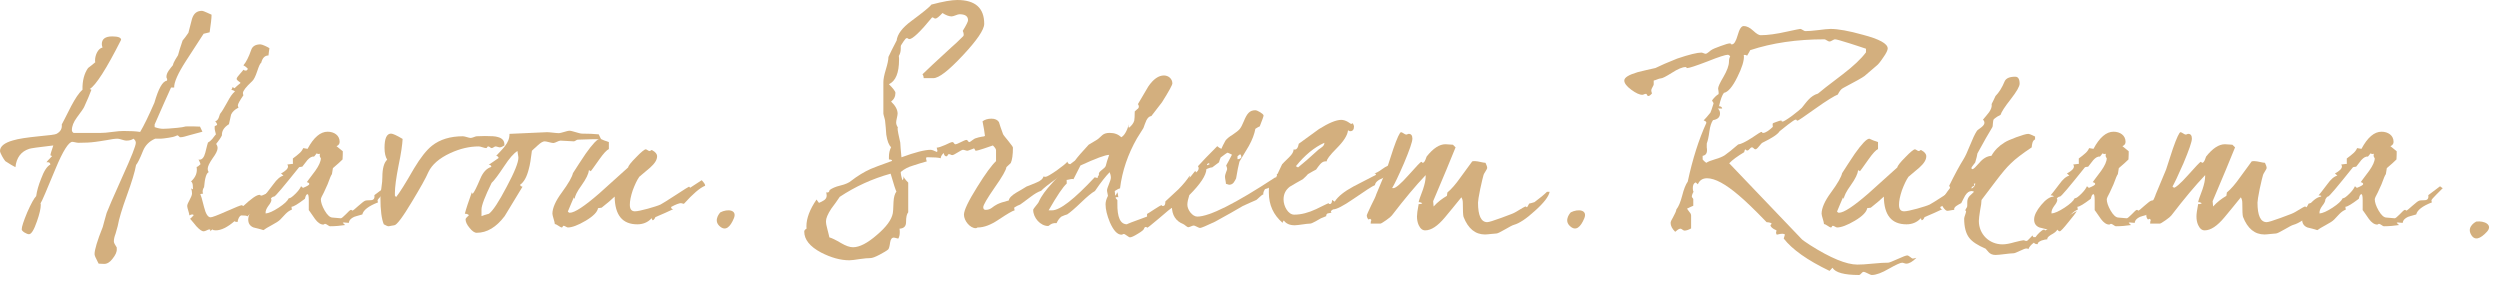 <?xml version="1.0" encoding="utf-8"?>
<!-- Generator: Adobe Illustrator 15.1.0, SVG Export Plug-In . SVG Version: 6.00 Build 0)  -->
<!DOCTYPE svg PUBLIC "-//W3C//DTD SVG 1.1//EN" "http://www.w3.org/Graphics/SVG/1.1/DTD/svg11.dtd">
<svg version="1.1" id="Vrstva_1" xmlns="http://www.w3.org/2000/svg" xmlns:xlink="http://www.w3.org/1999/xlink" x="0px" y="0px"
	 width="718.373px" height="81.686px" viewBox="0 0 718.373 81.686" enable-background="new 0 0 718.373 81.686"
	 xml:space="preserve">
<g>
	<path fill="#D3AF7E" d="M58.165,37.847c-0.345,0.069-1.523,0.415-3.604,0.969c-1.524,0.415-1.958,0.623-2.859,0.623l-0.625-0.554
		c-0.752,0.136-0.35,0.354-2.637,0.701c-2.287,0.348-2.413,0.269-3.867,0.269c-1.733,0.76-2.841,1.94-3.467,3.466
		c-0.899,2.286-1.592,3.604-2.01,4.089c-0.346,2.012-1.247,4.924-2.634,8.735c-1.387,3.813-2.288,6.792-2.634,8.801
		c-0.069,0.348-0.277,1.04-0.625,2.221c-0.346,0.896-0.483,1.591-0.483,2.218c0,0.345,0.276,0.896,0.831,1.731v0.415
		c0.069,0.834-0.348,1.73-1.178,2.774c-0.763,1.041-1.595,1.526-2.428,1.526l-1.593-0.073c-0.069-0.067-0.277-0.555-0.692-1.383
		c-0.347-0.626-0.486-1.114-0.486-1.39c0-1.179,0.763-3.812,2.357-7.764c0.207-0.902,0.625-2.218,1.109-4.021
		c0.346-0.969,1.872-4.504,4.646-10.673c2.493-5.477,3.741-8.665,3.741-9.496c0-0.419-0.208-0.833-0.693-1.179
		c-0.416,0.346-1.108,0.554-2.079,0.554c-0.555,0-1.874-0.554-2.427-0.554c-0.761,0-1.872,0.138-3.188,0.416
		c-1.595,0.278-2.705,0.414-3.19,0.485c-1.456,0.208-3.048,0.277-4.921,0.277c-0.485,0-1.385-0.277-1.733-0.277
		c-1.039,0-2.703,2.564-4.852,7.765c-2.565,6.166-3.95,9.496-4.299,9.91c0.07,0.141,0.07,0.278,0.07,0.485
		c0,0.974-0.348,2.564-1.108,4.717c-0.832,2.425-1.595,3.672-2.287,3.672c-0.624,0-2.081-0.832-2.081-1.389
		c0-0.762,0.554-2.426,1.594-4.919c1.108-2.492,1.942-4.022,2.565-4.646c0.208-1.523,0.692-3.188,1.386-4.921
		c0.833-2.286,1.733-3.675,2.705-4.159c-0.07-0.555-0.486-0.763-1.11-0.624c0-0.139,0.555-0.762,1.597-1.802l-0.486-0.209
		c0-0.277,0.276-1.247,0.83-2.842c-4.297,0.483-6.584,0.831-6.931,0.973c-2.356,0.76-3.675,2.563-3.952,5.269
		c-0.693-0.35-1.663-0.902-2.912-1.732C1.042,45.748,0,43.944,0,43.389c0-1.315,1.248-2.355,3.743-3.05
		c1.595-0.485,4.021-0.833,7.417-1.18c2.981-0.275,4.714-0.483,5.063-0.693c1.178-0.622,1.662-1.524,1.523-2.702
		c0.068-0.068,0.97-1.871,2.702-5.266c1.179-2.219,2.218-3.815,3.258-4.715c-0.067-2.565,0.485-4.646,1.594-6.238
		c0.486-0.348,1.179-0.903,2.082-1.665c-0.069-0.139-0.069-0.348-0.069-0.556c0-1.456,0.832-3.396,2.147-3.673
		c-0.137-0.347-0.207-0.693-0.207-0.972c0-1.456,0.97-2.219,2.98-2.219c1.731,0,2.564,0.349,2.564,0.973
		c-4.229,8.387-7.278,13.102-9.012,14.14l0.484,0.209c-0.484,1.316-1.179,2.979-2.08,4.924c-0.14,0.346-0.831,1.383-2.149,3.116
		c-0.899,1.248-1.385,2.424-1.385,3.533c0,0.348,0.138,0.625,0.485,0.834h7.833c0.762,0,1.802-0.07,3.258-0.278
		s2.564-0.276,3.259-0.276c1.941,0,3.534,0.068,4.782,0.276c1.04-1.73,2.426-4.573,4.089-8.386c1.178-4.09,2.355-6.171,3.536-6.309
		c0.067-0.07,0.138-0.208,0.138-0.276c0-0.624-0.209-0.276-0.209-0.9c0-1.18,1.041-2.288,1.872-3.326
		c0.069-0.765,1.248-2.498,1.455-2.846c0.209-0.898,0.695-2.354,1.317-4.228c0.42-0.483,0.975-1.179,1.667-2.218
		c0.347-1.318,0.694-2.701,1.041-4.019c0.483-1.527,1.386-2.289,2.842-2.289c0.555,0,2.496,1.039,2.772,1.107
		c0,1.04-0.208,2.705-0.556,5.062c-0.069,0-0.624,0.138-1.732,0.417l-4.99,7.691c-2.427,3.743-3.535,6.307-3.467,7.765h-0.9
		c-1.038,2.287-2.635,5.824-4.713,10.605v0.763c0.971,0.347,1.803,0.484,2.426,0.484c1.318,0,1.35-0.067,4.053-0.276
		c2.774-0.276,1.708-0.417,3.094-0.417c1.18,0,2.289,0,3.466,0.072L58.165,37.847z"/>
	<path fill="#D3AF7E" d="M69.389,61.897c-0.555,0-1.109,1.246-1.109,1.869h-0.208c-0.346,0-0.554-0.068-0.691-0.205
		c-2.011,1.731-3.813,2.634-5.408,2.634c-0.484,0-0.763-0.069-0.901-0.278l-0.762,0.557l0.141-0.348c0-0.14-0.141-0.209-0.349-0.209
		c-0.277,0-1.109,0.557-1.595,0.557s-1.179-0.486-2.079-1.456c-0.625-0.761-1.178-1.455-1.803-2.148
		c0.276-0.207,0.625-0.553,1.039-1.042c-0.069-0.138-0.208-0.208-0.415-0.208c-0.209,0-0.485,0.07-0.833,0.279
		c0-0.622-0.625-2.077-0.625-2.701c0-0.901,1.386-2.563,1.386-3.604c0-0.484-0.068-0.974-0.276-1.457l0.555,0.276
		c-0.07-0.83,0.07-1.802-0.555-2.284c1.318-1.181,1.872-2.566,1.595-4.16c0.209,0,0.624-0.279,1.108-0.765v-0.069
		c0-0.139-0.208-0.556-0.556-1.314l0.278,0.067c0.763,0,1.318-0.693,1.664-2.01c0.484-1.871,0.694-2.843,0.762-2.912
		c0.485-0.279,0.901-0.624,1.249-1.042c0.553-0.762,0.9-1.177,1.04-1.315c-0.277-0.97-0.417-1.664-0.348-2.148V36.25
		c0.14-0.067,0.348-0.138,0.695-0.347c0-0.345-0.208-0.693-0.557-1.039c1.109-0.276,1.177-1.871,1.456-2.219
		c0.485-0.554,1.11-1.661,2.01-3.256c0.764-1.458,1.455-2.497,2.22-3.118c-0.348-0.279-0.694-0.417-1.041-0.417
		c0.209-0.278,0.276-0.555,0.276-0.764c0.208,0,0.417,0.069,0.626,0.276c0.346-0.346,0.971-0.899,1.733-1.524
		c-0.07-0.276-1.11-0.694-1.11-1.177c0-0.279,0.348-0.765,0.971-1.454c0.625-0.696,0.969-1.111,0.969-1.181
		c0.209,0.206,0.486,0.276,0.834,0.276l0.483-0.486c-0.347-0.417-0.762-0.762-1.318-1.04c0.764-0.9,1.525-2.356,2.218-4.369
		c0.348-1.106,1.249-1.661,2.705-1.661c0.485,0,2.218,0.832,2.564,1.108c-0.068,0.484-0.208,1.18-0.277,2.081
		c-1.039,0-1.733,0.692-2.08,2.078c-0.346,0.209-0.693,1.041-1.178,2.496c-0.485,1.456-0.971,2.427-1.455,2.841
		c-1.733,1.596-2.635,2.773-2.635,3.398c0,0.209,0.07,0.417,0.138,0.624c-1.038,1.523-1.592,2.496-1.592,2.913
		c0,0.208,0.067,0.417,0.208,0.62c-1.109,0.555-1.804,1.249-2.148,2.013c-0.209,0.9-0.417,1.872-0.624,2.771
		c-1.457,0.901-2.08,2.009-2.011,3.188c-0.278,0.623-0.832,1.455-1.663,2.495c0.278,0.345,0.415,0.763,0.415,1.178
		c0,0.696-0.484,1.664-1.456,2.979c-0.9,1.319-1.385,2.289-1.385,2.982c0,0.345,0.067,0.624,0.276,0.969
		c-0.625,0.209-1.11,1.664-1.316,4.299c-0.279,0.414-0.417,0.83-0.417,1.318c0,0.206,0.067,0.346,0.138,0.554h-0.206
		c-0.207,0-0.416,0.068-0.624,0.208c0.208,0.208,0.554,1.389,1.109,3.675c0.484,1.938,1.107,2.91,1.87,2.91
		c0.418,0,1.94-0.556,4.576-1.732c2.634-1.178,4.09-1.733,4.298-1.733c0.209-0.069,0.276,0,0.276,0.069
		c0,0.071,0.068,0.141,0.275,0.141c2.29-2.149,3.813-3.188,4.577-3.188c0.207-0.071,0.276,0,0.276,0.068
		c0,0.069,0.069,0.139,0.276,0.139c0.487,0,1.803-0.901,2.635-0.901l0.416,0.07c-0.622,0.969-1.734,2.146-3.327,3.465
		c-1.872,1.595-3.12,2.705-3.673,3.327C70.913,61.968,70.36,61.897,69.389,61.897z"/>
	<path fill="#D3AF7E" d="M109.941,55.867c-0.972,0.971-1.456,1.524-1.456,1.732c0,0.139,0.066,0.347,0.138,0.554
		c-2.704,1.042-4.228,2.22-4.505,3.464c-1.455,0.42-2.218,0.623-2.357,0.697c-0.899,0.412-1.453,0.968-1.524,1.729
		c-1.177-0.068-1.594-0.139-1.248-0.139c0,0-0.137,0-0.485,0.069c0.139,0.21,0.349,0.483,0.693,0.695
		c-1.386,0.207-2.841,0.346-4.366,0.346c-0.347,0-1.041-0.695-1.388-0.695c-0.276,0-0.276,0.212-0.553,0.212
		c-0.764,0-1.598-0.558-2.358-1.596c-1.179-1.734-1.801-2.563-1.801-2.563V57.53c0-1.179-0.141-1.731-0.349-1.731
		c-0.346,0-0.555,0.416-0.763,1.317c-2.011,1.522-3.258,2.287-3.813,2.287c-0.068,0.07-0.068,0.07-0.068,0.14
		c0-0.208,0.068,0.07,0.138,0.691c-1.386,0.485-2.287,1.804-3.328,2.842c-0.483,0.485-1.247,0.969-2.425,1.596
		c-1.179,0.622-1.942,1.107-2.428,1.454c-0.9-0.274-1.871-0.555-2.84-0.762c-1.041-0.418-1.525-1.179-1.525-2.288
		c0-1.179,0.692-2.563,2.01-4.159c1.316-1.592,2.564-2.426,3.604-2.426c0-0.21-0.279-0.346-0.902-0.346
		c0.208-0.21,1.04-1.248,2.496-3.188c1.04-1.456,2.01-2.288,2.911-2.495l-0.692-0.624c1.316-0.692,2.011-1.388,2.011-2.011
		c0-0.141-0.07-0.347-0.208-0.556c0.346-0.069,0.899-0.139,1.663-0.209c-0.069,0-0.069-0.484-0.069-1.524
		c0.833-0.623,1.386-1.036,1.664-1.315c0.623-0.483,1.039-1.041,1.316-1.664c0.277,0,0.97,0.21,1.247,0.21
		c1.733-3.26,3.673-4.923,5.754-4.923c1.87,0,3.466,1.04,3.466,2.911c0,0.556-0.277,0.969-0.901,1.249
		c0.417,0.345,1.038,0.831,1.802,1.453c0,0.556,0,1.315-0.068,2.359c-0.625,0.622-1.524,1.453-2.771,2.494
		c-0.071,0.414-0.142,0.97-0.279,1.731c-0.208,0.21-0.625,1.179-1.247,2.911c-0.069,0.208-0.417,0.972-1.041,2.287
		c-0.624,1.108-0.898,1.804-0.898,2.014c0,0.831,0.344,1.939,1.106,3.256c0.763,1.313,1.525,2.012,2.288,2.012
		c0.557,0,1.804,0.204,2.357,0.204c0.208,0,0.692-0.412,1.456-1.175c0.762-0.833,1.248-1.248,1.455-1.248
		c0.276,0,0.208,0.207,0.483,0.207c0.07,0,0.625-0.414,1.596-1.315c1.039-0.901,1.663-1.388,1.871-1.457
		c0.209-0.139,0.764-0.209,1.664-0.209c0.899,0,1.248-0.483,1.108-1.454c0.763-0.554,1.871-1.39,3.397-2.563
		c0.138,0.206,0.416,0.346,0.763,0.552L109.941,55.867z M91.987,44.152c-0.208,0.141-0.554,0.141-1.039-0.068
		c-0.139,0.209-0.347,0.554-0.694,0.9c-0.624-0.069-1.248,0.276-1.94,1.038l-1.455,1.874c-0.208,0-0.485,0.069-0.9,0.14
		c-4.506,5.612-6.864,8.455-7.208,8.455c-0.277,0-0.556,0.142-0.901,0.483c0.067,0.142,0.138,0.281,0.138,0.487
		c0,0.347-0.278,0.969-0.901,1.733c-0.554,0.762-0.832,1.454-0.762,2.147c0.9-0.068,2.147-0.624,3.743-1.663
		c1.594-1.042,2.563-1.941,2.911-2.706h0.069c0.415,0,1.039-0.483,1.941-1.384c0.763-0.764,1.248-1.457,1.523-2.079l0.555,0.482
		c1.178-0.482,1.803-0.831,1.803-1.106c0-0.485-0.692-0.485-0.692-0.555c0.067-0.068,0.831-1.181,2.427-3.259
		c1.041-1.458,1.597-2.704,1.597-3.606C91.848,45.054,91.778,44.637,91.987,44.152z"/>
	<path fill="#D3AF7E" d="M143.626,42.349c-0.275,0-0.901-0.275-1.247-0.275c-0.276,0-0.761,0.483-1.108,0.483
		c-0.278,0-0.624-0.483-0.971-0.483c-0.349,0-0.278,0.483-0.625,0.483c-0.483,0-1.593-0.483-2.08-0.483
		c-2.703,0-5.405,0.623-8.248,1.939c-3.119,1.454-5.199,3.258-6.239,5.407c-0.761,1.802-2.356,4.573-4.644,8.388
		c-2.773,4.645-4.506,6.928-5.198,6.928c-0.348,0-1.318,0.28-1.664,0.28c-0.209,0-0.694-0.209-1.318-0.558
		c-0.624-1.453-0.97-4.018-0.97-7.621c0-0.624,0.069-1.525,0.276-2.844c0.208-1.314,0.278-2.354,0.278-3.049
		c0-2.564,0.485-4.229,1.385-5.061c-0.484-0.764-0.762-1.872-0.762-3.396c0-2.703,0.625-4.091,1.873-4.091
		c0.486,0,1.593,0.487,3.325,1.524c-0.068,1.526-0.415,4.092-1.177,7.694c-0.692,3.536-1.04,6.171-1.04,7.835v0.763l0.347,0.418
		c0.969-1.181,2.702-3.952,5.127-8.183c1.872-3.117,3.605-5.336,5.199-6.585c2.288-1.804,5.27-2.705,8.873-2.705
		c0.554,0,1.732,0.486,2.218,0.486s1.387-0.486,1.732-0.486l2.357-0.068c1.871,0,3.05,0.068,3.673,0.277
		c1.387,0.348,2.011,1.11,1.94,2.427C144.737,41.865,144.113,42.349,143.626,42.349z"/>
	<path fill="#D3AF7E" d="M172.74,40.061c-0.902-0.068-1.665-0.068-2.219-0.068c-0.902,0-3.466,0.14-4.505,0.14
		c-0.348,0-0.765,0.482-1.11,0.482c-0.83,0-3.049-0.206-3.883-0.206c-0.484,0-1.525,0.691-2.011,0.691
		c-0.554,0-1.939-0.485-2.496-0.485c-0.484,0-1.108,0.35-1.939,1.109c-1.178,1.043-1.733,1.597-1.733,1.597
		c-0.276,2.286-0.554,4.089-0.899,5.27c-0.555,2.219-1.386,3.743-2.496,4.505c0.069,0.348,0.347,0.484,0.694,0.554
		c-1.733,2.843-3.397,5.616-5.128,8.454c-2.428,3.19-5.063,4.786-8.042,4.786c-0.624,0-1.317-0.487-2.08-1.457
		c-0.762-0.898-1.109-1.733-1.109-2.426c0-0.208,0.349-0.623,0.971-1.181c-0.277-0.272-0.691-0.415-1.179-0.415
		c0.347-1.384,1.042-3.464,2.01-6.168l0.208,0.485c0.486-0.485,1.18-1.94,2.218-4.367c0.764-1.872,1.872-3.049,3.188-3.396
		c-0.069-0.416-0.277-0.625-0.764-0.625c0.626-0.415,1.596-1.038,2.845-1.94c-0.07-0.347-0.278-0.555-0.694-0.626
		c1.664-1.871,3.883-3.604,3.813-6.308c7.139-0.347,10.744-0.484,10.813-0.484c0.765,0,2.565,0.277,3.328,0.277
		s2.357-0.691,3.12-0.691s2.771,0.83,3.604,0.83c1.804,0,3.396,0.069,4.783,0.208L172.74,40.061z M148.688,43.39
		c-1.11,0.693-2.356,2.147-3.814,4.366c-1.662,2.498-2.84,4.091-3.603,4.787c-1.941,3.947-2.911,6.513-2.911,7.622v1.938
		c0.483-0.205,1.176-0.414,2.147-0.691c1.178-0.898,2.843-3.464,5.061-7.692c2.286-4.229,3.396-7.07,3.396-8.386
		C148.964,44.846,148.688,43.738,148.688,43.39z"/>
	<path fill="#D3AF7E" d="M196.516,58.571c-0.624-0.141-0.902-0.207-0.764-0.207c-0.553,0-1.523,0.346-2.912,1.109
		c0,0.416,0.209,0.624,0.625,0.624c-1.456,0.69-3.12,1.455-5.131,2.285c-0.275,0.623-0.554,0.899-0.831,0.899
		c-0.069,0-0.138-0.14-0.138-0.415c-0.069-0.141-0.14-0.141-0.21-0.069c-1.038,1.107-2.426,1.661-4.021,1.661
		c-4.297,0-6.445-2.634-6.515-7.969c-0.764,0.766-2.011,1.804-3.745,3.189l-1.04,0.14c-0.138,1.038-1.316,2.282-3.535,3.602
		c-2.22,1.314-3.951,1.942-5.131,1.942c-0.276,0-0.897-0.485-1.177-0.485c-0.347,0-0.276,0.485-0.554,0.485
		c-0.486,0-1.456-0.972-2.012-0.972c0-0.626-0.692-2.354-0.692-2.981c0-1.591,0.899-3.672,2.704-6.099
		c1.938-2.633,2.979-4.504,3.188-5.543c1.179-1.873,2.427-3.747,3.675-5.617c2.01-2.841,3.397-4.297,4.159-4.297
		c0,0,0.346,0.138,1.109,0.485c0.762,0.274,1.179,0.416,1.387,0.483v2.013c-0.625,0.277-1.525,1.247-2.704,2.913
		c-1.524,2.146-2.357,3.325-2.496,3.465c-0.208-0.209-0.347-0.278-0.554-0.278c-0.07,1.038-0.763,2.426-2.08,4.298
		c-1.318,1.804-1.94,3.118-2.011,3.951l-0.208-0.485c-0.416,0.901-0.971,2.287-1.734,4.091c0.142,0.209,0.35,0.348,0.557,0.348
		c1.386,0,4.229-1.872,8.457-5.546l8.316-7.486c0.069-0.487,0.832-1.457,2.287-2.912c1.456-1.524,2.426-2.289,2.774-2.289
		c0.275,0,0.763,0.486,1.039,0.486c0.554,0,0.209-0.275,0.764-0.275l0.068,0.066c0.9,0.486,1.386,1.041,1.386,1.733
		c0,1.041-0.693,2.08-2.009,3.257c-1.874,1.599-2.912,2.429-3.121,2.638c-0.623,0.899-1.247,2.218-1.87,3.878
		c-0.556,1.665-0.832,3.053-0.832,4.161c0,1.25,0.483,1.872,1.455,1.872c0.692,0,1.94-0.277,3.743-0.763
		c1.665-0.483,2.843-0.83,3.604-1.178c0.416-0.209,1.871-1.109,4.437-2.772c2.426-1.597,3.675-2.358,3.742-2.358
		c0.277,0,0.14,0.278,0.416,0.278c-0.069,0,1.039-0.693,3.259-2.148c0.692,0.766,1.041,1.248,0.971,1.596
		C201.089,53.994,199.08,55.728,196.516,58.571z"/>
	<path fill="#D3AF7E" d="M286.627,40.132c-0.623,0.139-2.219,0.691-4.784,1.732c-2.425,0.972-3.674,1.456-3.882,1.456
		c-0.276,0-0.899-0.277-1.247-0.277c-0.208,0-0.763,0.277-1.523,0.763c-0.765,0.486-1.319,0.764-1.526,0.764
		c-0.485,0-0.485-0.276-0.969-0.276c-0.487,0-0.278,0.622-0.765,0.622c-0.621,0-0.762-0.9-0.762-0.971
		c-0.624,0.625-0.899,1.18-0.83,1.523c-0.764-0.207-1.941-0.275-3.466-0.275h-0.625c-0.069,0.068-0.139,0.208-0.139,0.347
		c0,0.211,0.139,0.765,0.208,0.833c-1.318,0.346-2.565,0.762-3.881,1.179c-1.457,0.416-2.637,1.04-3.606,1.871
		c0,0.482,0.14,1.313,0.484,2.356c0.277-0.208,0.349-0.625,0.277-1.248c0,0.349,0.485,1.04,1.388,1.939v8.528
		c-0.416,0.482-0.625,1.385-0.625,2.842c0,1.177-0.623,1.799-1.872,1.869c0.069,0.485,0.069,0.834,0.069,1.036
		c0,0.766-0.137,1.317-0.417,1.804c-0.276,0-0.969-0.274-1.316-0.274c-0.554,0-0.9,0.482-1.038,1.385
		c-0.141,1.112-0.347,1.806-0.555,2.014c-0.486,0.416-1.318,0.899-2.496,1.524c-1.18,0.623-2.081,0.971-2.703,0.971
		c-0.625,0-1.598,0.067-2.981,0.273c-1.316,0.209-2.358,0.35-2.98,0.35c-2.564,0-5.268-0.765-8.11-2.219
		c-3.256-1.729-4.852-3.745-4.852-6.028c0-0.558,0.691-0.834,0.691-0.904c-0.067-0.207-0.067-0.415-0.067-0.622
		c0-2.289,0.972-4.852,2.912-7.691c0.137,0.205,0.347,0.555,0.69,0.97c1.042-0.485,2.219-0.901,2.219-2.08
		c0-0.278-0.067-0.623-0.137-0.972c0.069,0.069,0.208,0.069,0.345,0.069c0.349,0,0.556-0.206,0.625-0.694
		c0.623-0.483,1.663-0.97,3.119-1.314c1.455-0.347,2.494-0.833,3.049-1.318c1.871-1.454,3.813-2.634,5.685-3.464
		c0.624-0.278,2.633-1.04,6.099-2.287c0-0.277-0.274-0.415-0.898-0.415v-0.765c0-1.04,0.207-1.939,0.624-2.774
		c-0.624-0.555-1.109-1.729-1.387-3.603c-0.07-1.319-0.209-2.703-0.348-4.022c0-0.276-0.486-1.73-0.486-2.01v-9.08
		c0-0.762,0.209-1.94,0.694-3.534c0.485-1.596,0.763-2.843,0.763-3.675c0.486-1.041,1.249-2.633,2.356-4.715
		c0.208-1.803,1.596-3.672,4.229-5.613c3.258-2.427,5.199-3.951,5.752-4.715C271.03,0.414,273.454,0,275.049,0
		c5.2,0,7.764,2.286,7.764,6.858c0,1.665-2.078,4.715-6.169,9.083c-4.091,4.367-6.861,6.517-8.455,6.517h-2.773
		c0-0.486-0.141-0.833-0.347-1.11c1.178-1.177,3.95-3.742,8.249-7.693c0.83-0.693,2.01-1.802,3.465-3.26
		c0.069-0.068,0.138-0.206,0.138-0.416c0-0.346-0.068-0.691-0.277-1.109c1.04-1.662,1.524-2.703,1.524-3.049
		c0-1.179-0.83-1.731-2.496-1.731c-0.482,0-1.662,0.625-2.217,0.625c-0.761,0-1.663-0.35-2.633-0.972
		c-0.971,1.04-1.663,1.593-2.01,1.593c-0.484,0-0.484-0.346-0.97-0.346c-3.396,4.16-5.614,6.237-6.516,6.237
		c-0.486,0-0.279-0.276-0.764-0.276c-0.208,0-0.486,0.276-0.9,0.901c-0.208,0.345-0.485,0.763-0.763,1.18
		c-0.07,0.066-0.07,0.413-0.07,1.038c0,0.763-0.208,1.455-0.555,2.01c0.069,0.347,0.069,0.692,0.069,1.04
		c0,3.813-0.971,6.172-2.91,7.071c1.246,1.247,1.87,2.081,1.87,2.494c0,1.042-0.416,1.873-1.246,2.496
		c1.246,1.179,1.871,2.358,1.871,3.465c0,0.556-0.417,1.942-0.417,2.497c0,0.485,0.139,0.97,0.485,1.455l-0.068,0.346
		c0,0.556,0.277,1.872,0.763,4.021c0.066,0.97,0.138,2.356,0.345,4.229c3.953-1.454,6.724-2.148,8.39-2.148
		c0.346,0,0.971,0.211,1.803,0.624c0.069-0.068,0.14-0.209,0.14-0.347c0-0.207-0.208-0.694-0.208-0.901
		c0.484,0,1.316-0.276,2.426-0.763c1.109-0.557,1.801-0.833,2.078-0.833c0.484,0,0.417,0.625,0.902,0.625
		c0.554,0,2.563-1.248,3.119-1.248c0.484,0,0.415,0.623,0.9,0.623c0.209,0,1.317-1.038,1.802-1.107
		c0.971-0.348,2.22-0.556,3.743-0.692c1.319-0.139,2.566-0.277,3.882-0.347L286.627,40.132z M255.92,49.904
		c-5.269,1.457-10.12,3.676-14.625,6.658c-0.763,1.177-1.595,2.285-2.427,3.396c-1.04,1.596-1.524,2.771-1.524,3.604
		c0,0.624,0.14,1.385,0.415,2.354c0.349,1.25,0.486,2.011,0.556,2.287c0.764,0.209,1.872,0.762,3.396,1.665
		c1.317,0.762,2.428,1.177,3.396,1.177c1.872,0,4.161-1.177,6.862-3.534c2.705-2.287,4.229-4.367,4.576-6.235
		c0.068-0.206,0.139-1.248,0.207-3.259c0.069-1.317,0.348-2.356,0.832-2.979C257.375,54.686,256.821,53.026,255.92,49.904z"/>
	<path fill="#D3AF7E" d="M303.611,51.293c-2.425,1.732-3.881,2.908-4.437,3.534c-0.9,0.278-1.94,0.9-3.118,1.805
		c-1.732,1.314-2.706,2.007-2.913,2.147c-0.557,0.206-1.108,0.484-1.663,0.833c-0.071,0.067-0.071,0.345,0.069,0.829
		c-0.625,0.141-2.15,1.039-4.646,2.701c-2.148,1.457-4.159,2.221-5.893,2.221c-0.346,0-0.275,0.207-0.622,0.207
		c-1.665,0-3.396-2.149-3.396-3.883c0-1.246,1.247-3.88,3.813-7.971c2.358-3.813,4.158-6.237,5.405-7.415V43.18
		c0-0.345-0.276-0.762-0.899-1.386c-0.14,0.069-1.04,0.348-2.634,0.901c-1.247,0.417-2.011,0.624-2.357,0.624l-0.555-0.972
		c0-0.07,0.483-0.139,1.108-0.692c0.624-0.557,1.387-1.456,2.149-2.634c-0.07-0.902-0.346-2.286-0.693-4.159
		c0.623-0.485,1.525-0.764,2.566-0.764c1.038,0,1.731,0.349,2.146,0.973c0.208,0.762,0.624,1.939,1.179,3.464
		c0.069,0.208,0.623,0.9,1.595,2.078c0.832,1.042,1.249,1.597,1.249,1.805c0,2.082-0.21,3.535-0.627,4.438
		c-0.068,0.068-0.484,0.483-1.247,1.179c-0.069,0.761-1.177,2.772-3.396,5.892c-2.147,3.119-3.259,4.989-3.259,5.615
		c0,0.484,0.208,0.763,0.692,0.763c0.692,0,1.248-0.207,1.732-0.556c1.041-0.764,1.597-1.318,4.921-2.148
		c0.07-0.694,0.833-1.455,2.219-2.288c0.973-0.554,1.941-1.11,2.914-1.732c0.067,0,0.97-0.347,2.772-1.109
		c1.245-0.485,1.94-1.108,2.078-1.87c-0.07,0.136,0.07,0.209,0.555,0.209c0.415,0,1.455-0.627,3.188-1.804
		c1.733-1.249,2.771-2.079,3.118-2.564c0.068,0.485,0.347,0.692,0.833,0.762C306.938,48.52,305.619,49.904,303.611,51.293z"/>
	<path fill="#D3AF7E" d="M341.874,52.888c-0.348,0.485-0.555,0.899-0.555,1.246c0,0.209,0.07,0.347,0.138,0.553h-1.042
		c-0.065,0.072-0.137,0.351-0.137,0.904v0.276c-0.485,0.208-1.039,0.765-1.733,1.732c-1.04,1.315-1.523,1.941-1.595,2.013
		c-0.485,0.207-1.733,1.245-3.88,3.114c-2.149,1.806-3.259,2.704-3.396,2.704c-0.141,0-0.208-0.067-0.208-0.208h-0.21
		c-0.209,0-0.415,0.141-0.485,0.415c-0.066,0.348-0.622,0.834-1.8,1.527c-1.111,0.692-1.874,1.037-2.288,1.037
		c-0.349,0-1.386-0.97-1.732-0.97c-0.349,0-0.349,0.206-0.694,0.206c-1.18,0-2.288-1.18-3.327-3.534
		c-0.83-2.009-1.249-3.74-1.249-5.196c0-0.692,0.209-1.524,0.692-2.429c0-0.273-0.273-1.107-0.273-1.595
		c0-0.76,1.106-2.771,1.106-3.604c0-0.554-0.137-1.109-0.348-1.595c-1.037,1.041-2.493,2.845-4.227,5.408
		c-0.901,0.485-2.22,1.594-3.884,3.189c-1.87,1.803-3.258,2.981-4.088,3.53c-0.346,0.07-0.902,0.279-1.665,0.623
		c-0.622,0.486-1.037,1.111-1.385,1.873h-0.207c-1.388-0.069-1.942,0.832-2.219,0.832c-2.22,0-4.3-2.354-4.3-4.642
		c0-0.349,1.525-1.94,1.596-2.288c0.764-1.735,2.078-3.465,3.811-5.337c2.288-2.566,3.745-4.159,4.229-4.854
		c0.625-0.347,1.388-0.9,2.356-1.664c0.764-1.04,2.078-2.563,3.952-4.573c0.555-0.35,1.386-0.833,2.425-1.457
		c0.072,0,0.557-0.416,1.526-1.317c0.484-0.417,1.177-0.624,2.077-0.624c1.389,0,2.497,0.415,3.33,1.246
		c0.832-0.414,1.595-1.662,2.218-3.741l-0.137,0.761l0.137,0.28c0.763-0.625,1.318-1.317,1.523-2.083
		c0.07-0.412,0.141-1.315,0.141-2.633c0.068-0.066,0.276-0.276,0.693-0.624c0.346-0.206,0.486-0.486,0.486-0.762
		c0-0.208-0.07-0.487-0.278-0.692c1.04-1.734,2.011-3.396,2.981-5.062c1.455-2.147,2.979-3.187,4.502-3.187
		c1.319,0,2.428,0.968,2.428,2.286c0,0.415-0.971,2.217-2.98,5.407c-0.693,0.9-1.732,2.218-3.049,3.95
		c-1.387,0.209-1.734,2.079-2.29,3.465c-0.415,0.625-1.04,1.663-1.869,2.981c-2.566,4.506-4.229,9.289-4.855,14.349
		c-0.344,0.067-0.899,0.347-1.521,0.764l0.136,1.316c0.138,0,0.348-0.347,0.623-0.972c0.07,0.279,0.21,0.765,0.278,1.456
		l-0.347-0.066c-0.207,0-0.348,0.066-0.484,0.206l0.553,0.691v0.834c-0.068,4.089,0.832,6.095,2.773,6.095
		c-0.208,0,1.665-0.761,5.755-2.218v-0.76c0.207-0.07,0.899-0.554,2.079-1.316c1.179-0.762,1.872-1.179,2.078-1.179
		c0.14,0,0.208,0.069,0.208,0.21h0.21c0.483,0,0.691-0.416,0.691-1.316c1.247-1.181,2.496-2.288,3.744-3.469
		c1.456-1.455,2.497-2.771,3.259-3.95L341.874,52.888L341.874,52.888z M310.47,47.55c-0.484,0.899-1.106,2.22-2.01,3.95
		c-0.139-0.069-0.274-0.069-0.416-0.069c-0.346,0-1.248,0.277-1.592,0.277c0.067,0,0.067,0.275,0.067,0.762v0.279
		c-1.039,0.898-2.772,3.465-5.198,7.692h0.97c2.288,0,6.379-3.187,12.271-9.496l0.831,0.207c0.069-0.484,0.21-0.762,0.417-0.83
		l-0.071-0.35c0-0.829,1.804-1.523,2.012-2.356c0.138-0.69,0.485-1.73,0.97-3.115C317.612,44.501,314.839,45.537,310.47,47.55z"/>
	<path fill="#D3AF7E" d="M367.034,52.265c-1.319,1.178-2.495,1.869-3.538,2.078c-0.344,0.555-0.555,1.04-0.484,1.524
		c-0.482,0.067-1.662,1.389-2.009,1.595c-0.902,0.347-2.15,0.969-3.883,1.733c-1.733,1.038-4.437,2.563-7.971,4.502
		c-2.497,1.181-3.951,1.804-4.298,1.804c-0.485,0-1.386-0.693-1.871-0.693c-0.348,0-1.18,0.485-1.524,0.485
		c-0.346,0-1.107-0.761-1.316-0.834c-2.287-0.897-3.397-2.634-3.397-5.194c0-1.595,0.903-3.329,2.636-5.338
		c2.493-2.844,3.882-4.506,4.089-4.853l0.208,0.484c0.485-0.346,0.764-0.764,0.764-1.247c0-0.142-0.071-0.347-0.209-0.557
		c1.178-1.315,3.05-3.255,5.547-5.751c0.274,0.273,0.69,0.553,1.177,0.763c0.207-0.557,0.623-1.318,1.177-2.358
		c0.348-0.486,0.97-1.04,2.011-1.664c1.041-0.692,1.733-1.248,2.08-1.662c0.345-0.417,0.761-1.181,1.179-2.219
		c0.9-2.219,1.666-3.188,3.327-3.188c0.556,0,2.357,1.039,2.357,1.524c0,0.207-0.349,1.249-1.108,3.119
		c-0.279,0.069-0.693,0.347-1.249,0.692c-0.276,1.524-0.901,3.188-1.872,4.922c-0.898,1.456-1.803,2.979-2.701,4.507
		c-0.278,1.04-0.626,2.704-0.972,4.854c-0.484,0.833-0.763,1.802-2.081,1.802c0.141,0-0.138-0.068-0.833-0.276
		c0-0.484-0.274-1.524-0.274-2.01c0-0.835,0.623-1.943,0.623-2.219c0-0.209-0.07-0.555-0.278-1.04
		c0.349-0.624,0.903-1.596,1.526-2.844l0.141-0.277c0.137,0.141-1.042-0.553-1.318-0.553c-0.069,0-0.763,0.482-1.941,1.385
		c-0.141,0.276-0.277,0.762-0.484,1.387c-0.484,0.348-1.109,0.833-1.943,1.457c-0.344,0-0.896,0.138-1.662,0.485
		c-0.069,1.802-1.732,4.298-4.92,7.485c-0.348,1.108-0.557,2.012-0.557,2.771c0,1.457,1.457,3.394,2.844,3.394
		c3.466,0,10.953-3.735,22.458-11.295c0.208,0.07,0.208,0.207,0.419,0.276l0.416-0.414l-0.486-0.765
		c0.347,0,1.871-0.763,2.704-0.763c0.206,0,0.346,0.068,0.554,0.14C369.045,50.391,368.073,51.361,367.034,52.265z M347.556,47.201
		l-0.139-0.345l-0.556,0.275v0.348L347.556,47.201z M356.428,44.359c-0.209,0-0.485,0.21-0.834,0.556v0.835
		c0.416,0,0.763-0.143,1.111-0.488C356.705,44.914,356.636,44.569,356.428,44.359z M370.779,47.966l-0.763,0.898
		c-0.349,0-0.627-0.139-0.835-0.345l0.556-0.555L370.779,47.966L370.779,47.966z"/>
	<path fill="#D3AF7E" d="M399.823,48.726c0.069,0.139,0.069,0.278,0.069,0.418c0,0.692-0.766,1.316-2.359,1.938
		c-1.593,0.625-2.354,1.318-2.428,2.08c-0.763,0.349-2.839,1.664-6.238,4.021c-2.909,2.012-4.851,2.98-5.75,2.98
		c-0.486,0.208-0.692,0.484-0.692,0.692c0,0.069,0.067,0.211,0.276,0.278h-0.209c-0.067,0-0.416,0.065-1.04,0.207
		c-0.276,0.209-0.416,0.416-0.347,0.759c-0.347,0.139-0.9,0.351-1.526,0.625c-0.067,0.07-0.622,0.349-1.593,0.905
		c-0.764,0.411-1.246,0.623-1.524,0.623c-1.038,0-3.397,0.479-4.438,0.479c-1.454,0-2.494-0.479-3.117-1.384
		c-0.208,0.209-0.349,0.487-0.349,0.691c-2.634-2.284-3.949-5.129-3.949-8.661c0-1.04,0-2.011,0.069-2.773
		c0.484-0.207,1.177-0.694,1.938-1.456c0.349-0.898,0.971-2.218,1.803-3.951c0.139-0.207,0.833-0.831,2.014-2.01
		c0.898-0.899,1.314-1.594,1.247-2.219h0.277c0.622,0.069,1.036-0.484,1.246-1.662c3.188-2.288,5.129-3.743,5.82-4.229
		c2.773-1.733,4.923-2.633,6.377-2.633c0.627,0,1.249,0.206,1.873,0.554c0.346,0.207,0.622,0.417,0.971,0.625l0.486-0.208
		c0.066,0.208,0.344,0.623,0.344,0.899c0,0.899-0.344,1.386-1.108,1.386c-0.347,0-0.347-0.276-0.624-0.208
		c-0.136,1.388-1.246,3.117-3.258,5.129c-2.009,2.011-2.909,3.26-2.841,3.744h-0.416c-1.11,0-1.871,1.315-2.634,2.355
		c-0.555,0.278-1.313,0.694-2.356,1.317c-0.277,0.348-0.763,0.834-1.455,1.455c-1.246,0.691-2.495,1.389-3.743,2.148
		c-1.179,0.903-1.806,2.08-1.806,3.677c0,1.939,1.321,4.363,3.054,4.363c2.013,0,4.089-0.552,6.308-1.591
		c2.287-1.111,3.397-1.667,3.464-1.667c0.141,0,0.21,0,0.21,0.074c0,0.065,0.068,0.134,0.275,0.134c0.416,0,0.625-0.415,0.625-1.177
		l0.763,0.484c0.899-1.456,2.705-2.91,5.408-4.367l6.443-3.325c0-0.28-0.138-0.417-0.482-0.417c0.482-0.067,1.249-0.486,2.289-1.247
		c1.105-0.834,2.146-1.249,3.047-1.249c0.346,0,0.696,0.625,1.041,1.108C400.791,48.657,400.307,48.796,399.823,48.726z
		 M372.37,47.756l0.622,0.349c1.317-1.042,3.33-2.771,5.896-5.131c0.761-0.555,1.732-1.04,1.66-1.939
		C377.639,42.349,374.939,44.569,372.37,47.756z"/>
	<path fill="#D3AF7E" d="M445.291,55.106c-0.276,1.385-1.662,3.188-4.229,5.477c-2.494,2.285-4.503,3.604-6.027,4.019
		c-0.348,0.07-1.249,0.555-2.564,1.315c-1.318,0.765-2.149,1.18-2.498,1.18c-0.622,0-2.497,0.278-3.26,0.278
		c-2.769,0-4.85-1.665-6.168-5.06c-0.137-0.418-0.206-1.732-0.206-4.021c0-0.624-0.138-1.179-0.417-1.596
		c-1.594,1.939-3.121,3.884-4.714,5.754c-2.078,2.493-3.949,3.742-5.683,3.742c-0.763,0-1.39-0.485-1.873-1.523
		c-0.344-0.766-0.485-1.596-0.485-2.496c0-0.622,0.144-1.802,0.485-3.536h0.35c0.207,0,0.481-0.067,0.689-0.208
		c-0.208-0.207-0.556-0.344-1.039-0.344c0.069-0.486,0.483-1.666,1.249-3.677c0.483-1.454,0.761-2.702,0.761-3.742v-0.346
		c-2.841,2.979-6.027,6.793-9.705,11.574c-0.205,0.277-0.763,0.764-1.662,1.386c-0.898,0.623-1.454,0.974-1.663,0.974h-2.771
		c0-0.489,0.071-0.835,0.207-1.038l-0.345-0.351l-0.489,0.208c-0.346-0.349-0.485-0.761-0.485-1.25c0-0.065,0.422-1.036,1.247-2.771
		c0.905-1.73,1.389-2.842,1.459-3.188c0.695-1.595,1.663-3.952,2.979-7.142c0.627-2.01,1.318-3.952,1.944-5.959
		c1.106-3.19,1.868-4.785,2.217-4.785c0.347,0,1.106,0.694,1.454,0.694s0.484-0.21,0.764-0.21c0.693,0,1.037,0.483,1.037,1.388
		c0,0.901-0.828,3.259-2.425,7.071c-1.595,3.674-2.703,5.962-3.327,7.001c-0.069,0-0.069,0-0.069,0.067
		c0,0.068,0.139,0.068,0.351,0.068c0.689,0,2.146-1.245,4.365-3.74c2.287-2.566,3.466-3.813,3.672-3.813
		c0.276,0,0.141,0.277,0.416,0.277c0.622,0,1.038-1.732,1.11-1.803c1.871-2.357,3.67-3.535,5.404-3.535
		c0.557,0,1.666,0.141,2.15,0.141l0.761,0.761c-1.385,3.469-3.534,8.597-6.444,15.459l0.137,1.525
		c1.181-1.317,2.494-2.288,3.814-3.054l0.139-0.969c1.177-0.97,2.426-2.425,3.744-4.296c2.009-2.704,3.116-4.3,3.396-4.646
		c0.205-0.067,0.484-0.067,0.832-0.067c0.763,0,2.354,0.483,2.981,0.483c0.345,0.693,0.486,1.18,0.486,1.525
		c0,0.277-0.974,1.592-1.044,1.941c-0.205,0.624-0.482,1.938-0.968,4.089c-0.418,2.078-0.627,3.396-0.627,3.881
		c0,3.744,0.902,5.616,2.639,5.616c0.481,0,1.8-0.419,4.086-1.249c2.285-0.831,3.744-1.389,4.229-1.732
		c1.666-1.038,2.564-1.523,2.704-1.523c0.276,0,0.137,0.208,0.418,0.208c0.064,0,0.275-0.347,0.62-1.037
		c0.348-0.074,0.9-0.211,1.525-0.418c1.597-1.182,2.771-2.151,3.604-2.98h0.762V55.106z"/>
	<path fill="#D3AF7E" d="M547.763,75.759c-0.343,0-0.898-0.273-1.176-0.273c-0.484,0-1.732,0.551-3.813,1.73
		c-2.007,1.18-3.671,1.803-4.921,1.803c-0.484,0-1.803-0.901-2.354-0.901c-0.484,0-0.835,0.901-1.319,0.901
		c-4.227,0-6.79-0.693-7.623-2.08l-0.834,0.9c-6.377-3.049-10.74-6.167-13.171-9.29l0.348-1.175
		c-0.208-0.141-0.486-0.208-0.763-0.208c-0.278,0-0.831,0.067-1.593,0.273c-0.141-0.345-0.211-0.486-0.211-0.486
		c0-0.133,0.07-0.41,0.141-0.759c-1.179-0.485-1.731-1.04-1.731-1.523l0.346-0.351c-0.067-0.276-0.557-0.415-1.456-0.48
		c-3.532-3.675-6.24-6.239-7.973-7.694c-3.813-3.258-6.863-4.923-9.147-4.923c-1.251,0-2.147,0.556-2.636,1.733l-0.623-0.555
		c-0.556,0.207-0.831,0.763-0.831,1.661c0,0.488,0.068,0.834,0.206,1.043c-0.347,0.622-0.487,1.107-0.487,1.385
		c0,0.279,0.419,0.483,0.419,0.766v1.871c-0.347,0.138-0.973,0.415-1.803,0.83c0.068,0.069,0.275,0.416,0.692,0.971
		c0.346,0.348,0.485,0.689,0.485,1.04v3.671c-0.763,0.419-1.387,0.622-1.87,0.622c-0.486,0-0.766-0.552-1.249-0.552
		c-0.208,0-0.485,0.142-0.766,0.349c-0.415,0.344-0.622,0.485-0.691,0.552c-0.899-0.899-1.313-1.73-1.313-2.564
		c0-0.347,0.275-0.9,0.761-1.729c0.486-0.904,0.83-1.596,0.902-2.149c0.622-0.763,1.176-2.078,1.662-3.951
		c0.486-1.94,1.04-3.258,1.595-4.022c1.388-6.515,3.189-12.13,5.336-16.843c0.07-0.346-0.205-0.553-0.762-0.762
		c0.486-0.487,1.11-1.18,1.94-2.218c0.141-0.209,0.416-1.108,0.904-2.633c0-0.347-0.421-0.625-0.421-0.9
		c0.626-0.833,1.248-1.458,1.875-1.804v-0.211c0.07-0.347-0.14-1.105-0.14-1.386c0-0.484,0.485-1.595,1.523-3.327
		c1.04-1.802,1.596-3.258,1.596-4.437c0-0.623,0.138-1.109,0.349-1.456c-0.211-0.348-0.489-0.484-0.694-0.484
		c-0.625,0-2.634,0.624-5.893,1.94c-3.259,1.248-5.2,1.873-5.686,1.873c-0.205,0.068-0.275,0-0.275-0.069v-0.072
		c0-0.066-0.07-0.137-0.279-0.137c-0.898,0-2.219,0.554-3.951,1.665c-1.663,1.039-2.701,1.593-3.187,1.593
		c-0.484,0-1.525,0.557-2.012,0.623v1.042c0,0.485-0.694,1.177-0.694,1.802c0,0.279,0.07,0.555,0.21,0.831
		c-0.413,0.486-0.763,0.763-1.04,0.763c-0.483,0-0.344-0.622-0.692-0.622c-0.485,0-0.691,0.276-1.04,0.276
		c-0.83,0-1.871-0.485-3.189-1.456c-1.316-0.97-2.008-1.873-2.008-2.637c0-0.898,1.317-1.663,3.881-2.424
		c1.734-0.417,3.396-0.834,5.061-1.179c1.388-0.693,3.463-1.596,6.239-2.704c3.464-1.182,5.822-1.733,7.001-1.733
		c0.275,0,0.898,0.347,1.179,0.347c0.484,0,1.385-0.97,1.596-1.042c0.482-0.345,1.387-0.689,2.706-1.175
		c1.312-0.486,2.217-0.763,2.63-0.763c0.205,0,0.348,0,0.348,0.068l-0.069,0.068c0,0.068,0.137,0.139,0.35,0.139
		c0.62,0,1.174-0.901,1.662-2.635c0.483-1.732,1.04-2.635,1.729-2.635c0.833,0,1.733,0.417,2.703,1.319
		c0.971,0.902,1.665,1.315,2.149,1.315c2.009,0,4.575-0.347,7.626-1.04c2.286-0.486,3.534-0.763,3.74-0.763
		c0.483,0,1.04,0.625,1.527,0.625c0.762,0,2.01-0.071,3.604-0.278c1.59-0.208,2.842-0.347,3.604-0.347
		c2.146,0,5.271,0.554,9.221,1.663c4.781,1.248,7.207,2.566,7.207,3.952c0,0.482-0.416,1.386-1.316,2.634
		c-0.833,1.248-1.456,2.01-1.939,2.356c-0.763,0.625-1.871,1.595-3.396,2.914c-0.624,0.483-2.636,1.594-6.169,3.465
		c-0.558,0.275-1.038,0.9-1.526,1.872c-0.901,0.348-3.12,1.665-6.516,4.09c-3.189,2.288-4.854,3.394-4.992,3.394
		c-0.208,0-0.344,0-0.344-0.067c0.066,0,0.066,0,0.066-0.068c0-0.069-0.14-0.141-0.347-0.141s-0.968,0.485-2.219,1.456
		c-0.763,0.624-1.595,1.249-2.356,1.871c-0.557,0.901-2.149,1.941-4.852,3.259c-0.207,0.069-0.556,0.416-1.04,1.041
		c-0.485,0.621-0.831,0.897-1.04,0.897c-0.483,0-0.557-0.554-1.04-0.554c-0.484,0-0.833,0.904-1.314,0.904
		c-0.21,0-0.418-0.141-0.627-0.352c-0.07,0.141-0.207,0.418-0.277,0.835c-1.938,1.176-3.396,2.217-4.296,3.188l20.932,21.9
		c0.143,0.139,0.902,0.695,2.289,1.596c5.893,3.745,10.469,5.613,13.589,5.613c0.968,0,2.425-0.065,4.437-0.276
		c2.009-0.209,3.462-0.273,4.435-0.273c0.276,0,1.178-0.351,2.704-1.044c1.521-0.69,2.428-1.039,2.771-1.039
		c0.487,0,1.252,0.903,1.595,0.903c0.35,0,0.83-0.209,1.043-0.209C549.57,75.204,548.598,75.759,547.763,75.759z M536.192,14
		c-1.527-0.486-3.053-1.041-4.646-1.524c-2.425-0.764-3.884-1.179-4.229-1.179c-0.484,0-1.108,0.625-1.596,0.625
		c-0.483,0-1.107-0.625-1.455-0.625c-7.972,0-15.043,1.038-21.35,3.117c-0.067,0.209-0.349,0.694-0.9,1.597
		c-0.207-0.21-0.557-0.277-0.973-0.21l0.07,0.278c0.067,1.388-0.555,3.398-1.871,6.031c-1.384,2.842-2.705,4.366-3.881,4.574
		c-0.484,0.625-0.969,1.873-1.391,3.815c0.556,0.067,0.833,0.275,0.905,0.692h-1.248c0.413,0.348,0.621,0.83,0.621,1.384
		c0,1.108-0.691,1.734-2.011,1.943c-0.484,0.69-0.831,1.73-1.036,3.188c-0.211,1.663-0.486,2.773-0.694,3.328
		c-0.07,0.066-0.07,0.277-0.07,0.556v0.761c0.07,0.348,0.07,0.624,0.07,0.831c0,0.902-0.416,1.456-1.251,1.594v1.044
		c0.211,0.275,0.556,0.622,1.04,0.97c0.484-0.348,1.391-0.693,2.565-1.038c1.249-0.35,2.148-0.766,2.703-1.112
		c0.902-0.623,2.22-1.663,3.883-3.117c0.903-0.14,2.151-0.764,3.881-1.873c1.735-1.18,2.636-1.732,2.705-1.732
		c0.206,0,0.345,0,0.345,0.069c-0.066,0-0.066,0-0.066,0.069s0.14,0.139,0.347,0.139c0.623,0,1.594-0.623,2.842-1.803
		c-0.069,0.277-0.138,0-0.138-0.831l0.205-0.209c0.276-0.069,1.734-0.694,2.082-0.694c0.205,0,0.346,0,0.346,0.069l-0.07,0.072
		c0,0.067,0.14,0.136,0.348,0.136c0.207,0,1.181-0.554,2.772-1.731c1.454-1.109,2.356-1.871,2.7-2.217
		c1.319-1.595,2.43-3.465,4.648-4.092c0.623-0.554,2.979-2.425,7.209-5.613c2.979-2.288,5.198-4.37,6.586-6.238L536.192,14
		L536.192,14z"/>
	<path fill="#D3AF7E" d="M561.213,58.571c-0.622-0.141-0.898-0.207-0.765-0.207c-0.555,0-1.521,0.346-2.909,1.109
		c0,0.416,0.209,0.624,0.628,0.624c-1.459,0.69-3.122,1.455-5.134,2.285c-0.278,0.623-0.55,0.899-0.829,0.899
		c-0.07,0-0.141-0.14-0.141-0.415c-0.07-0.141-0.14-0.141-0.209-0.069c-1.041,1.107-2.426,1.661-4.021,1.661
		c-4.298,0-6.448-2.634-6.515-7.969c-0.766,0.766-2.015,1.804-3.743,3.189l-1.041,0.14c-0.138,1.038-1.316,2.282-3.536,3.602
		c-2.219,1.314-3.951,1.942-5.128,1.942c-0.277,0-0.905-0.485-1.179-0.485c-0.349,0-0.277,0.485-0.555,0.485
		c-0.483,0-1.454-0.972-2.012-0.972c0-0.626-0.691-2.354-0.691-2.981c0-1.591,0.898-3.672,2.703-6.099
		c1.939-2.633,2.981-4.504,3.188-5.543c1.179-1.873,2.425-3.747,3.673-5.617c2.014-2.841,3.398-4.297,4.158-4.297
		c0,0,0.349,0.138,1.111,0.485c0.762,0.274,1.178,0.416,1.384,0.483v2.013c-0.622,0.277-1.521,1.247-2.7,2.913
		c-1.525,2.146-2.357,3.325-2.495,3.465c-0.209-0.209-0.351-0.278-0.555-0.278c-0.07,1.038-0.766,2.426-2.082,4.298
		c-1.315,1.804-1.938,3.118-2.009,3.951l-0.207-0.485c-0.416,0.901-0.974,2.287-1.733,4.091c0.139,0.209,0.347,0.348,0.557,0.348
		c1.386,0,4.227-1.872,8.454-5.546l8.32-7.486c0.068-0.487,0.829-1.457,2.289-2.912c1.454-1.524,2.422-2.289,2.769-2.289
		c0.277,0,0.763,0.486,1.04,0.486c0.555,0,0.209-0.275,0.764-0.275l0.069,0.066c0.899,0.486,1.384,1.041,1.384,1.733
		c0,1.041-0.688,2.08-2.008,3.257c-1.874,1.599-2.912,2.429-3.12,2.638c-0.622,0.899-1.247,2.218-1.87,3.878
		c-0.555,1.665-0.836,3.053-0.836,4.161c0,1.25,0.487,1.872,1.459,1.872c0.692,0,1.939-0.277,3.742-0.763
		c1.665-0.483,2.847-0.83,3.604-1.178c0.42-0.209,1.873-1.109,4.438-2.772c2.427-1.597,3.674-2.358,3.74-2.358
		c0.279,0,0.141,0.278,0.419,0.278c-0.068,0,1.039-0.693,3.258-2.148c0.692,0.766,1.036,1.248,0.972,1.596
		C565.789,53.994,563.781,55.728,561.213,58.571z"/>
	<path fill="#D3AF7E" d="M594.346,63.84c-1.384,1.73-2.215,2.633-2.494,2.633c-0.347,0-0.622-0.486-0.691-0.486
		c-0.209,0.486-0.833,0.968-1.871,1.524c-0.763,0.484-1.11,0.901-0.971,1.246c-0.419,0-0.969,0.142-1.667,0.35
		c-0.828,0.344-1.178,0.692-1.104,1.041h-0.211c-0.415,0-0.694-0.141-0.902-0.419c-0.762,0.553-1.313,1.179-1.593,1.873
		c-0.07-0.138-0.276-0.207-0.554-0.207c-0.279,0-0.903,0.207-1.876,0.693c-0.968,0.483-1.59,0.688-1.801,0.688
		c-1.11,0-4.021,0.484-5.197,0.484c-0.836,0-1.524-0.274-2.011-0.829c-0.276-0.345-0.557-0.624-0.833-0.969
		c-2.287-0.973-3.879-2.015-4.712-3.118c-0.971-1.25-1.454-3.122-1.454-5.548c0-0.482,0.554-1.596,0.554-2.078
		c0-0.069-0.069-0.138-0.21-0.208c-0.068-0.14,0.141-0.484,0.488-1.038c0.064-0.07,0.064-0.558,0.064-1.457
		c0-0.624,0.213-1.179,0.627-1.665c0.833-0.761,1.246-1.179,1.316-1.245c-0.21-0.14-0.483-0.209-0.694-0.209
		c-0.691,0-1.313,0.415-1.871,1.316c-0.346,0.691-0.763,1.387-1.109,2.149c-0.901,0.483-2.285,1.109-2.011,1.94
		c-0.482,0-1.522,0.276-2.008,0.276c-0.627,0-1.731-1.596-1.731-2.357c0-0.345,0.346-1.107,1.038-2.147
		c0.624-0.902,1.107-1.596,1.457-2.013c0.066-0.068,0-0.346-0.211-0.69c1.525-3.118,2.913-5.687,4.159-7.695
		c0.484-0.764,1.038-2.01,1.804-3.882c0.762-1.873,1.384-3.259,1.939-4.09c0.068-0.208,0.555-0.554,1.317-1.107
		c0.624-0.485,0.901-0.901,0.901-1.317c0-0.348-0.141-0.625-0.417-0.901c1.108-1.385,2.77-2.841,2.495-4.504
		c0.273-0.484,0.625-1.248,1.109-2.289c0.971-0.971,1.87-2.355,2.633-4.229c0.414-0.898,1.454-1.314,3.051-1.314
		c0.831,0,1.247,0.693,1.247,2.01c0,0.764-0.83,2.22-2.492,4.367c-1.806,2.29-2.773,3.813-2.98,4.575
		c-0.486,0.207-1.179,0.621-1.941,1.249c-0.352,0.481-0.211,1.939-0.416,2.285c-1.041,1.664-2.428,4.157-4.299,7.556
		c-0.069,0.554-0.28,1.385-0.624,2.563c-0.068,0.21-1.107,1.318-1.107,1.665c0,0.068,0.067,0.208,0.209,0.277h0.137
		c0.279,0,0.903-0.624,1.94-1.804c1.04-1.249,2.22-1.94,3.467-2.013c0.901-1.594,2.148-2.841,3.74-3.811
		c0.625-0.415,1.733-0.902,3.4-1.527c1.732-0.622,2.841-0.97,3.465-0.97c0.486,0,1.732,0.693,1.941,0.764v0.831
		c-0.766,0.278-0.901,1.458-0.972,2.288c-2.702,1.803-4.715,3.327-6.031,4.646c-1.18,1.109-2.563,2.774-4.299,5.063
		c-2.426,3.186-3.742,4.988-4.089,5.404c0,0.625-0.138,1.665-0.415,3.05c-0.209,1.313-0.348,2.355-0.348,2.979
		c0,3.813,2.979,6.725,6.794,6.725c0.9,0,2.076-0.208,3.466-0.622c1.454-0.352,2.287-0.559,2.564-0.559
		c0.276,0,0.485,0.207,0.833,0.207c0.206,0,0.483-0.207,0.896-0.692c0.281-0.274,0.558-0.554,0.833-0.897l0.278,0.486h0.625
		c0.346-0.627,1.872-2.151,2.358-2.151c0.204,0,0.275,0,0.275,0.071c0,0.067,0.067,0.138,0.208,0.138
		c0.136,0,1.524-0.901,4.229-2.634c2.703-1.735,4.296-2.703,4.778-2.911C596.428,61.275,595.595,62.315,594.346,63.84z
		 M566.55,53.095v1.106c0.694-0.414,1.04-0.898,1.04-1.521C567.316,52.749,566.966,52.888,566.55,53.095z"/>
	<path fill="#D3AF7E" d="M623.115,55.867c-0.972,0.971-1.458,1.524-1.458,1.732c0,0.139,0.069,0.347,0.139,0.554
		c-2.703,1.042-4.229,2.22-4.504,3.464c-1.457,0.42-2.219,0.623-2.356,0.697c-0.899,0.412-1.46,0.968-1.523,1.729
		c-1.182-0.068-1.596-0.139-1.249-0.139c0,0-0.142,0-0.484,0.069c0.138,0.21,0.344,0.483,0.691,0.695
		c-1.389,0.207-2.843,0.346-4.365,0.346c-0.349,0-1.04-0.695-1.389-0.695c-0.275,0-0.275,0.212-0.556,0.212
		c-0.765,0-1.592-0.558-2.354-1.596c-1.179-1.734-1.805-2.563-1.805-2.563V57.53c0-1.179-0.14-1.731-0.345-1.731
		c-0.35,0-0.557,0.416-0.763,1.317c-2.011,1.522-3.257,2.287-3.813,2.287c-0.07,0.07-0.07,0.07-0.07,0.14
		c0-0.208,0.07,0.07,0.141,0.691c-1.387,0.485-2.29,1.804-3.328,2.842c-0.483,0.485-1.249,0.969-2.425,1.596
		c-1.179,0.622-1.942,1.107-2.427,1.454c-0.903-0.274-1.873-0.555-2.842-0.762c-1.043-0.418-1.529-1.179-1.529-2.288
		c0-1.179,0.697-2.563,2.014-4.159c1.316-1.592,2.564-2.426,3.605-2.426c0-0.21-0.278-0.346-0.904-0.346
		c0.21-0.21,1.042-1.248,2.497-3.188c1.04-1.456,2.011-2.288,2.913-2.495l-0.694-0.624c1.319-0.692,2.01-1.388,2.01-2.011
		c0-0.141-0.067-0.347-0.206-0.556c0.346-0.069,0.899-0.139,1.66-0.209c-0.065,0-0.065-0.484-0.065-1.524
		c0.831-0.623,1.385-1.036,1.662-1.315c0.623-0.483,1.042-1.041,1.316-1.664c0.278,0,0.971,0.21,1.249,0.21
		c1.732-3.26,3.675-4.923,5.752-4.923c1.873,0,3.465,1.04,3.465,2.911c0,0.556-0.277,0.969-0.898,1.249
		c0.416,0.345,1.038,0.831,1.803,1.453c0,0.556,0,1.315-0.068,2.359c-0.627,0.622-1.525,1.453-2.774,2.494
		c-0.07,0.414-0.135,0.97-0.276,1.731c-0.209,0.21-0.623,1.179-1.247,2.911c-0.07,0.208-0.416,0.972-1.042,2.287
		c-0.622,1.108-0.899,1.804-0.899,2.014c0,0.831,0.347,1.939,1.111,3.256c0.76,1.313,1.523,2.012,2.284,2.012
		c0.556,0,1.803,0.204,2.359,0.204c0.207,0,0.691-0.412,1.452-1.175c0.765-0.833,1.251-1.248,1.459-1.248
		c0.275,0,0.205,0.207,0.484,0.207c0.069,0,0.624-0.414,1.594-1.315c1.044-0.901,1.665-1.388,1.871-1.457
		c0.208-0.139,0.763-0.209,1.665-0.209c0.898,0,1.246-0.483,1.107-1.454c0.764-0.554,1.873-1.39,3.396-2.563
		c0.143,0.206,0.419,0.346,0.763,0.552L623.115,55.867z M605.159,44.152c-0.206,0.141-0.555,0.141-1.041-0.068
		c-0.139,0.209-0.346,0.554-0.689,0.9c-0.627-0.069-1.249,0.276-1.942,1.038l-1.454,1.874c-0.206,0-0.484,0.069-0.903,0.14
		c-4.504,5.612-6.862,8.455-7.209,8.455c-0.276,0-0.552,0.142-0.9,0.483c0.07,0.142,0.136,0.281,0.136,0.487
		c0,0.347-0.271,0.969-0.897,1.733c-0.557,0.762-0.832,1.454-0.762,2.147c0.901-0.068,2.147-0.624,3.743-1.663
		c1.593-1.042,2.563-1.941,2.911-2.706h0.067c0.416,0,1.04-0.483,1.941-1.384c0.762-0.764,1.248-1.457,1.525-2.079l0.555,0.482
		c1.177-0.482,1.803-0.831,1.803-1.106c0-0.485-0.696-0.485-0.696-0.555c0.07-0.068,0.835-1.181,2.429-3.259
		c1.039-1.458,1.594-2.704,1.594-3.606C605.024,45.054,604.953,44.637,605.159,44.152z"/>
	<path fill="#D3AF7E" d="M669.279,55.106c-0.275,1.385-1.662,3.188-4.229,5.477c-2.495,2.285-4.506,3.604-6.033,4.019
		c-0.344,0.07-1.246,0.555-2.561,1.315c-1.319,0.765-2.15,1.18-2.495,1.18c-0.627,0-2.497,0.278-3.26,0.278
		c-2.772,0-4.856-1.665-6.171-5.06c-0.139-0.418-0.206-1.732-0.206-4.021c0-0.624-0.141-1.179-0.419-1.596
		c-1.592,1.939-3.118,3.884-4.711,5.754c-2.079,2.493-3.952,3.742-5.688,3.742c-0.759,0-1.384-0.485-1.867-1.523
		c-0.35-0.766-0.486-1.596-0.486-2.496c0-0.622,0.138-1.802,0.486-3.536h0.347c0.21,0,0.482-0.067,0.691-0.208
		c-0.209-0.207-0.555-0.344-1.038-0.344c0.066-0.486,0.483-1.666,1.247-3.677c0.485-1.454,0.762-2.702,0.762-3.742v-0.346
		c-2.842,2.979-6.031,6.793-9.704,11.574c-0.206,0.277-0.762,0.764-1.663,1.386c-0.902,0.623-1.459,0.974-1.665,0.974h-2.772
		c0-0.489,0.069-0.835,0.21-1.038l-0.349-0.351l-0.484,0.208c-0.348-0.349-0.482-0.761-0.482-1.25c0-0.065,0.413-1.036,1.246-2.771
		c0.901-1.73,1.387-2.842,1.456-3.188c0.689-1.595,1.663-3.952,2.981-7.142c0.622-2.01,1.316-3.952,1.938-5.959
		c1.109-3.19,1.873-4.785,2.217-4.785c0.351,0,1.109,0.694,1.457,0.694s0.485-0.21,0.762-0.21c0.692,0,1.04,0.483,1.04,1.388
		c0,0.901-0.831,3.259-2.424,7.071c-1.599,3.674-2.706,5.962-3.33,7.001c-0.068,0-0.068,0-0.068,0.067
		c0,0.068,0.14,0.068,0.348,0.068c0.691,0,2.146-1.245,4.37-3.74c2.284-2.566,3.466-3.813,3.672-3.813
		c0.275,0,0.138,0.277,0.415,0.277c0.625,0,1.041-1.732,1.107-1.803c1.871-2.357,3.674-3.535,5.407-3.535
		c0.552,0,1.662,0.141,2.148,0.141l0.763,0.761c-1.385,3.469-3.533,8.597-6.447,15.459l0.139,1.525
		c1.182-1.317,2.495-2.288,3.814-3.054l0.135-0.969c1.183-0.97,2.43-2.425,3.744-4.296c2.014-2.704,3.122-4.3,3.396-4.646
		c0.208-0.067,0.488-0.067,0.831-0.067c0.765,0,2.361,0.483,2.98,0.483c0.349,0.693,0.486,1.18,0.486,1.525
		c0,0.277-0.972,1.592-1.035,1.941c-0.211,0.624-0.489,1.938-0.977,4.089c-0.414,2.078-0.622,3.396-0.622,3.881
		c0,3.744,0.898,5.616,2.634,5.616c0.483,0,1.804-0.419,4.09-1.249c2.289-0.831,3.747-1.389,4.229-1.732
		c1.663-1.038,2.563-1.523,2.703-1.523c0.278,0,0.139,0.208,0.414,0.208c0.07,0,0.278-0.347,0.626-1.037
		c0.347-0.074,0.901-0.211,1.522-0.418c1.596-1.182,2.771-2.151,3.604-2.98h0.767V55.106z"/>
	<path fill="#D3AF7E" d="M700.123,55.867c-0.972,0.971-1.454,1.524-1.454,1.732c0,0.139,0.068,0.347,0.139,0.554
		c-2.703,1.042-4.229,2.22-4.505,3.464c-1.458,0.42-2.219,0.623-2.358,0.697c-0.899,0.412-1.454,0.968-1.524,1.729
		c-1.179-0.068-1.592-0.139-1.249-0.139c0,0-0.138,0-0.485,0.069c0.144,0.21,0.349,0.483,0.694,0.695
		c-1.387,0.207-2.842,0.346-4.366,0.346c-0.348,0-1.041-0.695-1.384-0.695c-0.281,0-0.281,0.212-0.558,0.212
		c-0.763,0-1.598-0.558-2.359-1.596c-1.177-1.734-1.801-2.563-1.801-2.563V57.53c0-1.179-0.138-1.731-0.347-1.731
		c-0.351,0-0.554,0.416-0.763,1.317c-2.011,1.522-3.259,2.287-3.813,2.287c-0.067,0.07-0.067,0.07-0.067,0.14
		c0-0.208,0.067,0.07,0.138,0.691c-1.385,0.485-2.286,1.804-3.327,2.842c-0.484,0.485-1.245,0.969-2.427,1.596
		c-1.177,0.622-1.938,1.107-2.426,1.454c-0.9-0.274-1.869-0.555-2.841-0.762c-1.038-0.418-1.527-1.179-1.527-2.288
		c0-1.179,0.694-2.563,2.014-4.159c1.314-1.592,2.563-2.426,3.604-2.426c0-0.21-0.278-0.346-0.901-0.346
		c0.205-0.21,1.039-1.248,2.496-3.188c1.038-1.456,2.008-2.288,2.911-2.495l-0.694-0.624c1.314-0.692,2.012-1.388,2.012-2.011
		c0-0.141-0.072-0.347-0.206-0.556c0.344-0.069,0.896-0.139,1.66-0.209c-0.068,0-0.068-0.484-0.068-1.524
		c0.833-0.623,1.386-1.036,1.661-1.315c0.626-0.483,1.043-1.041,1.318-1.664c0.278,0,0.971,0.21,1.248,0.21
		c1.732-3.26,3.675-4.923,5.756-4.923c1.867,0,3.465,1.04,3.465,2.911c0,0.556-0.277,0.969-0.901,1.249
		c0.418,0.345,1.038,0.831,1.801,1.453c0,0.556,0,1.315-0.067,2.359c-0.624,0.622-1.525,1.453-2.77,2.494
		c-0.071,0.414-0.145,0.97-0.28,1.731c-0.208,0.21-0.624,1.179-1.246,2.911c-0.07,0.208-0.418,0.972-1.041,2.287
		c-0.624,1.108-0.899,1.804-0.899,2.014c0,0.831,0.346,1.939,1.106,3.256c0.764,1.313,1.525,2.012,2.289,2.012
		c0.554,0,1.803,0.204,2.354,0.204c0.21,0,0.697-0.412,1.459-1.175c0.76-0.833,1.248-1.248,1.455-1.248
		c0.277,0,0.207,0.207,0.485,0.207c0.065,0,0.622-0.414,1.593-1.315c1.04-0.901,1.664-1.388,1.871-1.457
		c0.208-0.139,0.765-0.209,1.664-0.209c0.903,0,1.249-0.483,1.107-1.454c0.764-0.554,1.871-1.39,3.398-2.563
		c0.136,0.206,0.414,0.346,0.76,0.552L700.123,55.867z M682.167,44.152c-0.206,0.141-0.55,0.141-1.036-0.068
		c-0.14,0.209-0.347,0.554-0.694,0.9c-0.623-0.069-1.243,0.276-1.94,1.038l-1.454,1.874c-0.208,0-0.487,0.069-0.902,0.14
		c-4.504,5.612-6.86,8.455-7.207,8.455c-0.277,0-0.56,0.142-0.899,0.483c0.064,0.142,0.138,0.281,0.138,0.487
		c0,0.347-0.277,0.969-0.901,1.733c-0.556,0.762-0.834,1.454-0.763,2.147c0.899-0.068,2.148-0.624,3.742-1.663
		c1.593-1.042,2.564-1.941,2.912-2.706h0.07c0.413,0,1.038-0.483,1.939-1.384c0.764-0.764,1.247-1.457,1.522-2.079l0.555,0.482
		c1.18-0.482,1.803-0.831,1.803-1.106c0-0.485-0.691-0.485-0.691-0.555c0.068-0.068,0.835-1.181,2.427-3.259
		c1.041-1.458,1.596-2.704,1.596-3.606C682.032,45.054,681.961,44.637,682.167,44.152z"/>
	<path fill="#D3AF7E" d="M451.361,61.019c2.093-1.077,4.91-0.759,3.885,1.712c-1.022,2.476-2.417,3.896-4.194,2.161
		C449.276,63.156,451.361,61.019,451.361,61.019z"/>
	<path fill="#D3AF7E" d="M206.99,61.019c2.096-1.077,4.913-0.759,3.885,1.712c-1.023,2.476-2.416,3.896-4.193,2.161
		C204.906,63.156,206.99,61.019,206.99,61.019z"/>
	<path fill="#D3AF7E" d="M711.552,63.667c2.334-0.304,4.87,0.948,3.067,2.926c-1.802,1.97-3.593,2.834-4.672,0.603
		C708.868,64.963,711.552,63.667,711.552,63.667z"/>
</g>
</svg>
